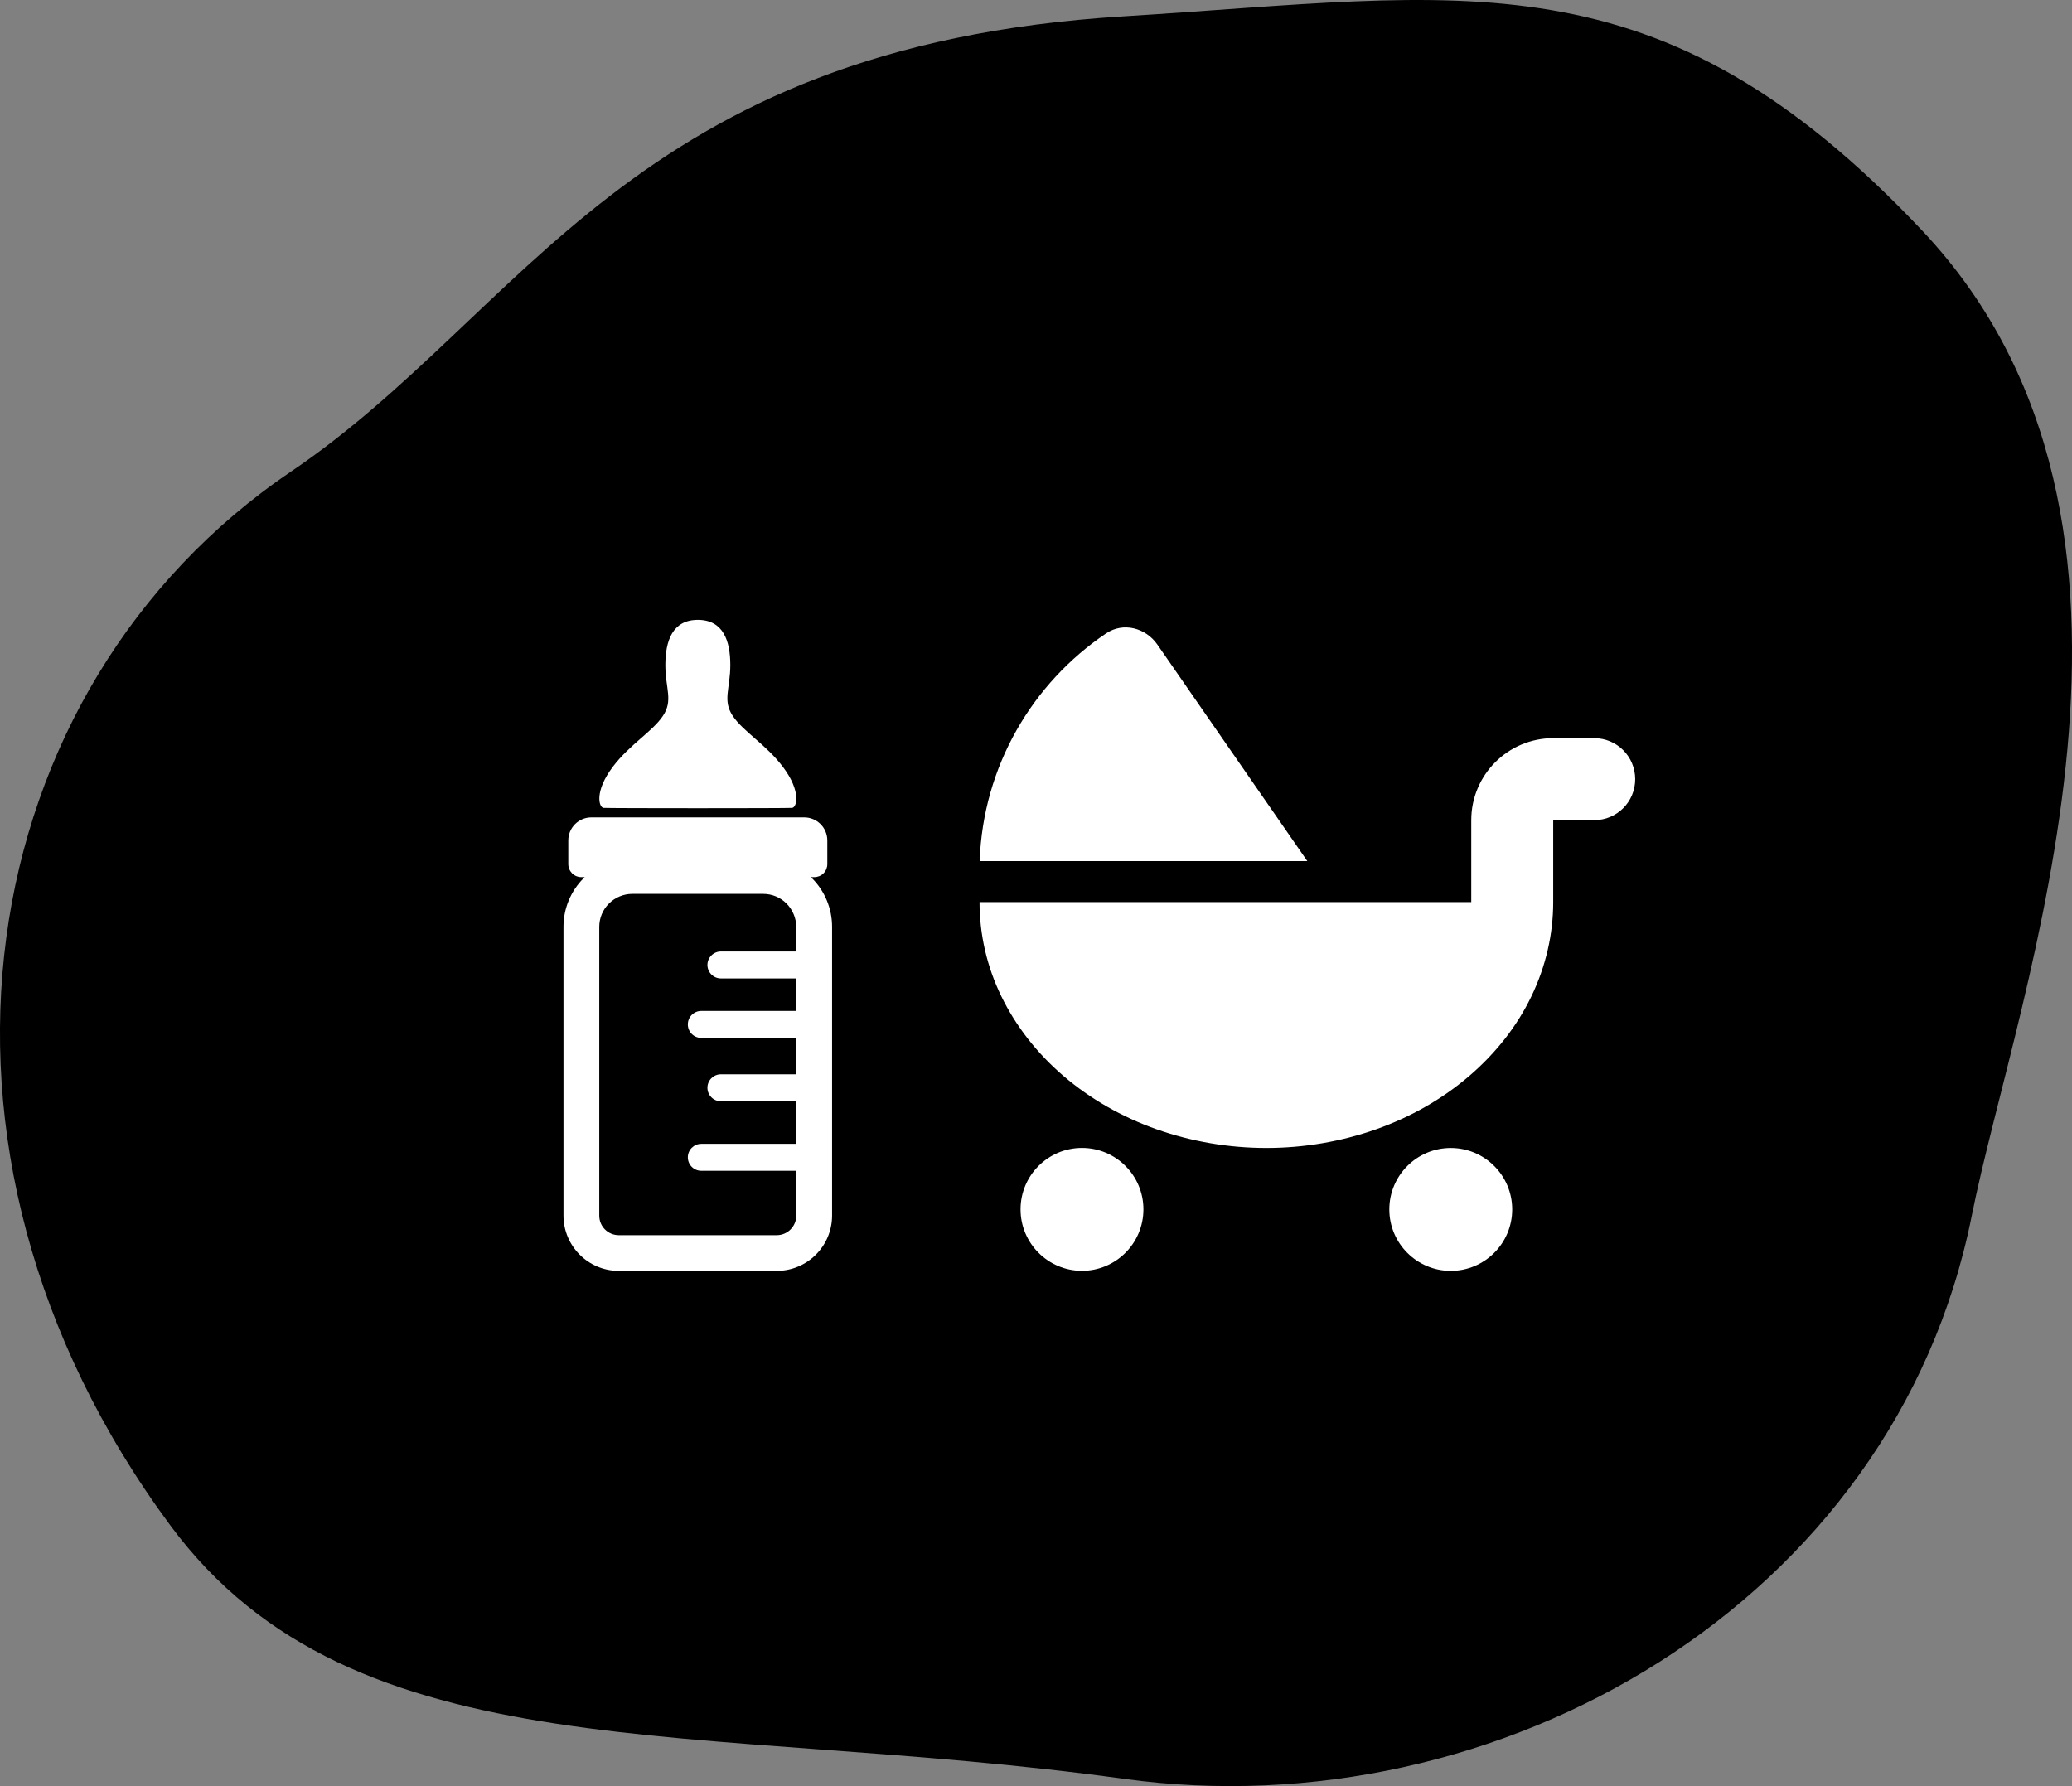 <?xml version="1.0" encoding="UTF-8"?>
<svg id="_レイヤー_2" data-name="レイヤー 2" xmlns="http://www.w3.org/2000/svg" viewBox="0 0 365.88 315.4">
  <rect x="0" y="0" width="365.88" height="315.4" fill="#808080" stroke="none"/>
  <defs>
    <style>
      .cls-1 {
        fill: #fff;
      }

      .cls-2 {
        fill-rule: evenodd;
      }
    </style>
  </defs>
  <g id="_レイヤー_2のコピー_4" data-name=" レイヤー 2のコピー 4">
    <g id="_レイヤー_1-2" data-name=" レイヤー 1-2">
      <path class="cls-2" d="M51.38,83.28C-4.95,121.4-19.25,202.67,30.09,269.39c32.58,44.06,93.06,34.35,168.36,44.73,66.24,9.13,136.06-31.04,149.72-99.4,7.92-39.64,40.04-122.19-8.7-173.95C292.62-8.98,258.56-.82,198.45,2.88,111.24,8.23,92.76,55.28,51.38,83.28Z"/>
    </g>
    <g>
      <path class="cls-1" d="M106.59,142.66c.85.08,32.43.08,33.28,0,.85-.08,1.64-2.93-1.63-7.25-2.97-3.94-7.01-6.23-8.85-8.99-1.84-2.76-.43-4.81-.43-8.99s-1.2-7.97-5.73-7.97-5.74,3.79-5.74,7.97,1.42,6.23-.43,8.99c-1.84,2.76-5.88,5.05-8.85,8.99-3.27,4.32-2.48,7.17-1.63,7.25Z"/>
      <path class="cls-1" d="M143.38,155.07c-.06-.06-.12-.12-.19-.18h.6c.61,0,1.2-.24,1.63-.67.43-.43.67-1.02.67-1.63v-4.18c0-2.25-1.83-4.07-4.07-4.07h-37.6c-2.25,0-4.07,1.83-4.07,4.07v4.18c0,.61.24,1.19.67,1.63.43.43,1.02.67,1.63.67h.6c-.06.06-.12.12-.19.18-2.28,2.28-3.56,5.37-3.56,8.59v50.99c0,5.4,4.38,9.77,9.77,9.77h27.89c5.39,0,9.77-4.37,9.77-9.77v-50.99c0-3.22-1.28-6.31-3.56-8.59ZM140.61,168.02h-13.31c-1.31,0-2.38,1.07-2.38,2.38s1.07,2.38,2.38,2.38h13.31v5.74h-16.77c-1.31,0-2.38,1.06-2.38,2.38s1.06,2.38,2.38,2.38h16.77v6.43h-13.31c-1.31,0-2.38,1.06-2.38,2.38s1.07,2.38,2.38,2.38h13.31v7.52h-16.77c-1.31,0-2.38,1.06-2.38,2.38s1.06,2.38,2.38,2.38h16.77v7.92c0,1.9-1.55,3.45-3.45,3.45h-27.89c-1.91,0-3.45-1.54-3.45-3.45v-50.99c0-1.55.61-3.03,1.71-4.12,1.09-1.09,2.58-1.71,4.12-1.71h23.12c1.55,0,3.03.61,4.12,1.71,1.09,1.1,1.71,2.58,1.71,4.12v4.36Z"/>
    </g>
    <path class="cls-1" d="M230.86,152.06h-57.87c.59-16.76,9.32-31.45,22.36-40.23,3.01-2.01,6.96-.97,9.02,1.99l26.48,38.24ZM259.8,144.82c0-7.98,6.49-14.47,14.47-14.47h7.24c4,0,7.24,3.23,7.24,7.24s-3.23,7.24-7.24,7.24h-7.24v14.47c0,5.7-1.31,11.35-3.84,16.62-2.53,5.27-6.29,10.06-10.99,14.09s-10.29,7.24-16.44,9.41c-6.15,2.17-12.73,3.3-19.38,3.3s-13.23-1.13-19.38-3.3c-6.15-2.17-11.74-5.38-16.44-9.41-4.7-4.03-8.43-8.82-10.99-14.09-2.56-5.27-3.84-10.92-3.84-16.62h86.83v-14.47ZM191.06,202.71c5.99,0,10.85,4.86,10.85,10.85s-4.86,10.85-10.85,10.85-10.85-4.86-10.85-10.85,4.86-10.85,10.85-10.85ZM245.33,213.57c0-5.99,4.86-10.85,10.85-10.85s10.85,4.86,10.85,10.85-4.86,10.85-10.85,10.85-10.85-4.86-10.85-10.85h0Z"/>
  </g>
</svg>